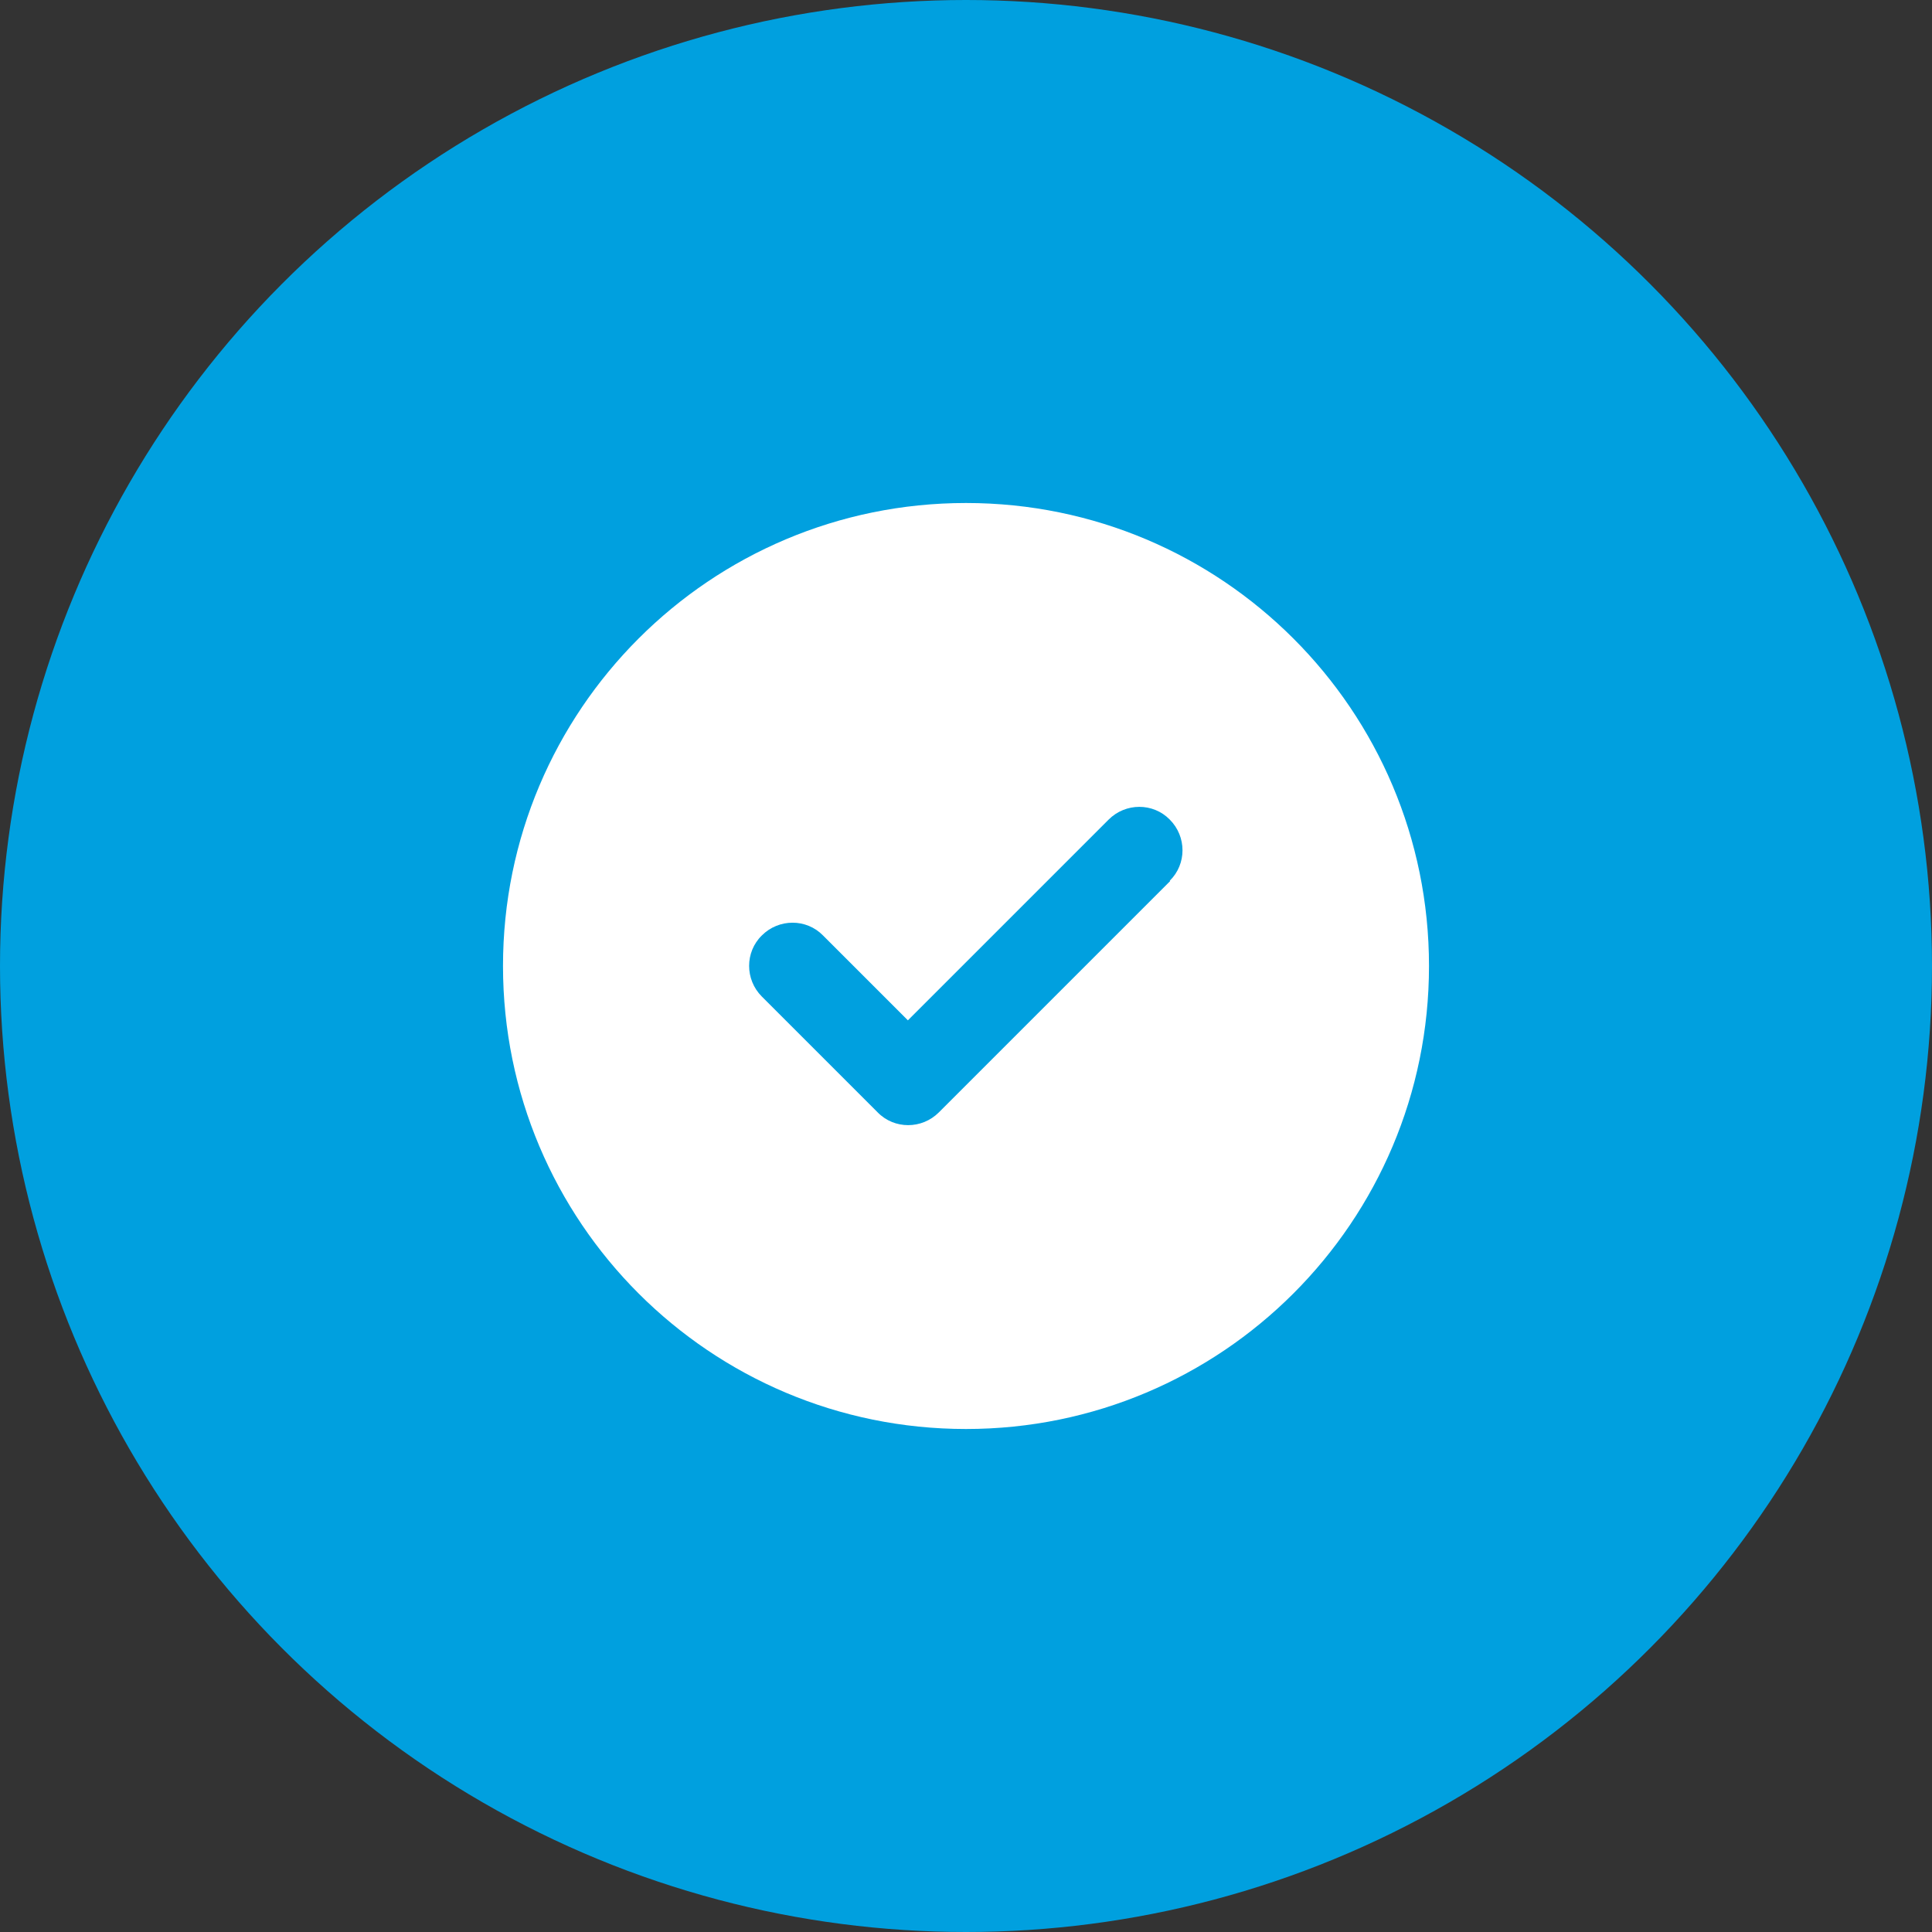 <?xml version="1.0" encoding="UTF-8"?>
<svg id="Livello_1" data-name="Livello 1" xmlns="http://www.w3.org/2000/svg" version="1.1" viewBox="0 0 512 512">
  <rect x="0" y="0" width="512" height="512" fill="#333333" stroke="none"/>
  <defs>
    <style>
      .cls-1 {
        fill: #00a0df;
      }

      .cls-1, .cls-2 {
        stroke-width: 0px;
      }

      .cls-2 {
        fill: #fff;
      }
    </style>
  </defs>
  <circle class="cls-1" cx="256" cy="256" r="256"/>
  <path class="cls-2" d="M256,378.7c67.8,0,122.7-54.9,122.7-122.7s-54.9-122.7-122.7-122.7-122.7,54.9-122.7,122.7,54.9,122.7,122.7,122.7ZM310.1,233.5l-61.3,61.3c-4.5,4.5-11.8,4.5-16.2,0l-30.7-30.7c-4.5-4.5-4.5-11.8,0-16.2,4.5-4.5,11.8-4.5,16.2,0l22.5,22.5,53.2-53.2c4.5-4.5,11.8-4.5,16.2,0,4.5,4.5,4.5,11.8,0,16.2h0Z"/>
</svg>
